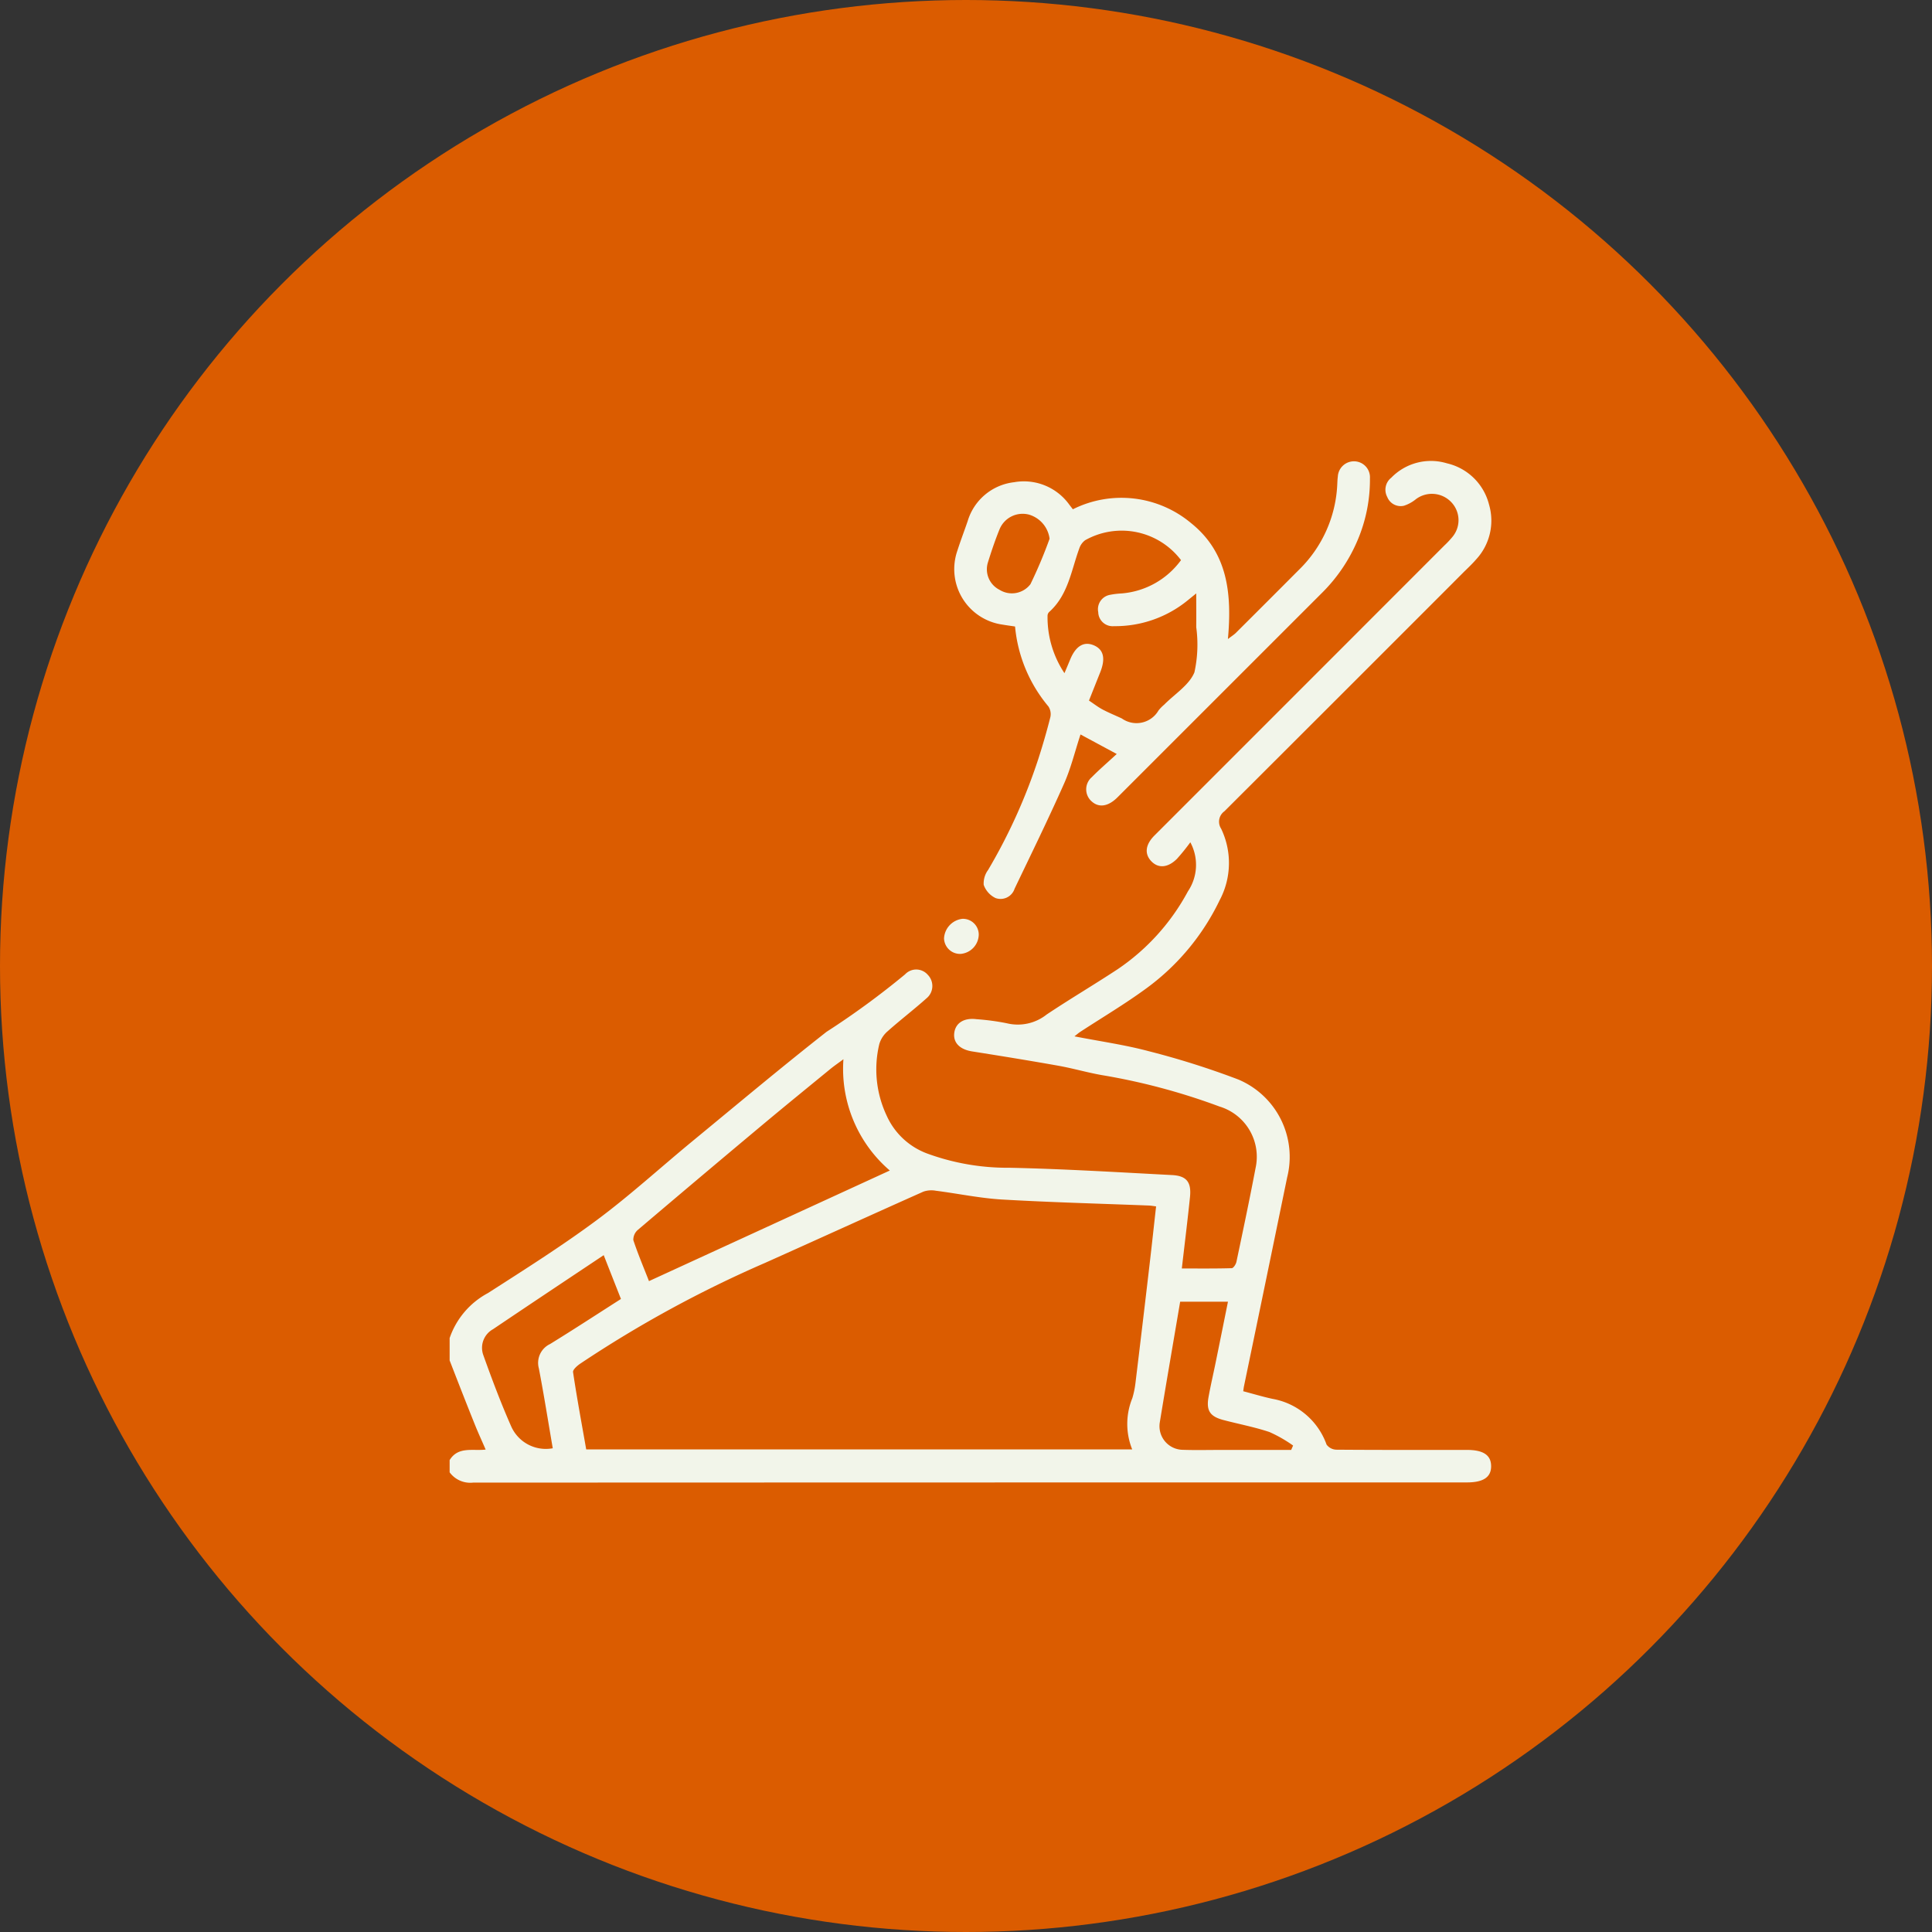 <svg xmlns="http://www.w3.org/2000/svg" xmlns:xlink="http://www.w3.org/1999/xlink" width="100" height="100" viewBox="0 0 100 100">
  <rect x="0" y="0" width="100" height="100" fill="#333333" stroke="none"/>
  <defs>
    <clipPath id="clip-path">
      <rect id="Rechteck_6" data-name="Rechteck 6" width="55" height="55" transform="translate(-0.392 -0.34)" fill="#f2f5ea"/>
    </clipPath>
  </defs>
  <g id="Gruppe_409" data-name="Gruppe 409" transform="translate(-445 -1102)">
    <circle id="Ellipse_14" data-name="Ellipse 14" cx="50" cy="50" r="50" transform="translate(445 1102)" fill="#db5c00"/>
    <g id="Gruppe_maskieren_2" data-name="Gruppe maskieren 2" transform="translate(468.392 1125.34)" clip-path="url(#clip-path)">
      <g id="b" transform="translate(-0.124 0.52)">
        <g id="c">
          <g id="Gruppe_13" data-name="Gruppe 13">
            <path id="Pfad_6" data-name="Pfad 6" d="M0,45.384a4.171,4.171,0,0,1,1.986-2.331c1.9-1.221,3.821-2.432,5.636-3.78,1.7-1.263,3.272-2.7,4.911-4.052,2.316-1.906,4.614-3.835,6.974-5.688a42.428,42.428,0,0,0,4.066-2.975.79.79,0,0,1,1.176.023.826.826,0,0,1-.068,1.218c-.653.584-1.352,1.117-2.006,1.7a1.4,1.4,0,0,0-.436.67,5.611,5.611,0,0,0,.381,3.7,3.71,3.71,0,0,0,2.092,1.96,12.094,12.094,0,0,0,4.268.739c2.8.059,5.606.232,8.409.378.76.039,1.012.369.931,1.145-.124,1.2-.273,2.4-.422,3.69.885,0,1.733.01,2.582-.015.087,0,.218-.2.245-.332.34-1.612.681-3.224.988-4.842A2.717,2.717,0,0,0,39.851,33.4a33.072,33.072,0,0,0-5.928-1.6c-.812-.128-1.607-.369-2.416-.513-1.483-.264-2.97-.505-4.457-.74-.642-.1-1-.454-.929-.968s.512-.784,1.156-.7a12.244,12.244,0,0,1,1.563.21,2.4,2.4,0,0,0,2.062-.453c1.21-.808,2.465-1.548,3.68-2.348a11.326,11.326,0,0,0,3.631-4.025,2.456,2.456,0,0,0,.125-2.541,10.431,10.431,0,0,1-.694.858c-.473.47-.971.5-1.331.117s-.3-.862.177-1.335q7.5-7.5,15-15.005a4.735,4.735,0,0,0,.43-.46,1.349,1.349,0,0,0-.076-1.781,1.381,1.381,0,0,0-1.823-.159,1.905,1.905,0,0,1-.63.346.747.747,0,0,1-.86-.454.791.791,0,0,1,.211-1A2.857,2.857,0,0,1,51.615.105,2.926,2.926,0,0,1,53.8,2.244a2.953,2.953,0,0,1-.675,2.843c-.183.212-.388.407-.587.6Q46.322,11.911,40.1,18.118a.663.663,0,0,0-.167.9,4.1,4.1,0,0,1-.076,3.7,12.169,12.169,0,0,1-3.8,4.568c-1.1.806-2.282,1.507-3.427,2.255-.069.045-.131.1-.29.225,1.342.262,2.605.438,3.828.764A42.63,42.63,0,0,1,40.822,32a4.346,4.346,0,0,1,2.528,5.067q-1.112,5.406-2.235,10.811c-.014.066-.021.135-.039.257.511.134,1.007.284,1.514.394a3.646,3.646,0,0,1,2.8,2.368.653.653,0,0,0,.512.264c2.247.018,4.493.011,6.739.011.861,0,1.262.266,1.266.838s-.4.845-1.255.845q-25.72,0-51.441.01A1.324,1.324,0,0,1,0,52.332V51.7c.443-.726,1.215-.463,1.864-.546-.2-.464-.384-.86-.546-1.263C.869,48.777.434,47.659,0,46.54V45.382Zm36.568-6.816c-.155-.02-.255-.039-.356-.044-2.539-.1-5.081-.165-7.619-.312-1.145-.068-2.28-.308-3.421-.454a1.282,1.282,0,0,0-.647.045c-2.735,1.218-5.458,2.462-8.192,3.686a60.728,60.728,0,0,0-9.583,5.226c-.153.106-.381.307-.362.43.2,1.344.45,2.679.681,4h28.26a3.532,3.532,0,0,1,.008-2.653,4.632,4.632,0,0,0,.16-.771q.371-3.054.727-6.108c.118-1,.226-2.01.342-3.044ZM10.319,42.435l12.464-5.724a6.932,6.932,0,0,1-2.4-5.76c-.283.211-.484.347-.671.5-1.166.955-2.335,1.906-3.492,2.873q-3.248,2.716-6.473,5.456a.671.671,0,0,0-.239.532c.241.727.542,1.435.81,2.123Zm-1.453.921c-.307-.779-.592-1.5-.891-2.264-1.95,1.3-3.845,2.562-5.731,3.834a1.1,1.1,0,0,0-.506,1.324c.447,1.251.916,2.5,1.452,3.713a1.96,1.96,0,0,0,2.148,1.124c-.238-1.379-.456-2.762-.72-4.135A1.079,1.079,0,0,1,5.2,45.691c1.221-.751,2.421-1.536,3.67-2.333Zm34.691,7.819.1-.229a7.01,7.01,0,0,0-1.225-.7c-.778-.26-1.591-.412-2.386-.622-.692-.183-.892-.488-.765-1.19.108-.6.249-1.2.371-1.8.212-1.037.421-2.075.634-3.134H37.812c-.357,2.113-.716,4.178-1.054,6.246a1.222,1.222,0,0,0,1.193,1.421c.647.023,1.3.006,1.944.006h3.659Z" transform="translate(0.005 0.015)" fill="#f2f5ea"/>
            <path id="Pfad_7" data-name="Pfad 7" d="M91.426,2.514a5.618,5.618,0,0,1,6.123.723c1.895,1.525,2.112,3.648,1.9,5.994.2-.153.307-.219.4-.307q1.64-1.633,3.275-3.275A6.577,6.577,0,0,0,105.11,1.2c.006-.122.01-.246.027-.367a.836.836,0,0,1,.872-.8A.826.826,0,0,1,106.8.91a7.991,7.991,0,0,1-.626,3.175,8.481,8.481,0,0,1-1.87,2.771L93.733,17.425c-.478.478-.961.55-1.335.211a.829.829,0,0,1,.006-1.255c.377-.385.791-.737,1.29-1.2l-1.875-1.01c-.294.891-.5,1.764-.864,2.573-.809,1.822-1.687,3.613-2.548,5.411a.764.764,0,0,1-.986.483,1.2,1.2,0,0,1-.613-.685,1.17,1.17,0,0,1,.229-.77,29.045,29.045,0,0,0,2.594-5.734q.348-1.074.626-2.169a.727.727,0,0,0-.1-.56,7.507,7.507,0,0,1-1.726-4.137c-.222-.034-.443-.062-.661-.1a2.9,2.9,0,0,1-2.328-3.815c.165-.518.36-1.024.536-1.538a2.843,2.843,0,0,1,2.4-2.015,2.894,2.894,0,0,1,2.869,1.172c.053.068.106.136.173.224Zm-.436,8.48c.121-.29.208-.494.293-.7.287-.7.708-.955,1.22-.74s.622.681.336,1.4c-.193.483-.384.965-.582,1.462.264.176.473.339.7.46.324.172.665.31,1,.466a1.315,1.315,0,0,0,1.9-.415,2.11,2.11,0,0,1,.294-.3c.542-.549,1.294-1.012,1.564-1.673a6.691,6.691,0,0,0,.094-2.337c.006-.547,0-1.1,0-1.747l-.425.345A5.932,5.932,0,0,1,93.55,8.565a.745.745,0,0,1-.813-.722.757.757,0,0,1,.613-.9,4.036,4.036,0,0,1,.571-.07,4.216,4.216,0,0,0,3.1-1.726,3.854,3.854,0,0,0-4.962-1.03.882.882,0,0,0-.308.439c-.416,1.141-.574,2.4-1.555,3.276a.28.28,0,0,0-.083.183,5.207,5.207,0,0,0,.872,2.978Zm-.771-6.947a1.5,1.5,0,0,0-1.069-1.256,1.292,1.292,0,0,0-1.515.744c-.231.564-.426,1.145-.608,1.729a1.19,1.19,0,0,0,.6,1.419,1.209,1.209,0,0,0,1.6-.29,23.816,23.816,0,0,0,.989-2.347Z" transform="translate(-59.16 -0.015)" fill="#f2f5ea"/>
            <path id="Pfad_8" data-name="Pfad 8" d="M85.333,78.159a1.023,1.023,0,0,1-.94,1,.829.829,0,0,1-.857-.806,1.076,1.076,0,0,1,.95-1.01.819.819,0,0,1,.847.81Z" transform="translate(-57.941 -53.645)" fill="#f2f5ea"/>
          </g>
        </g>
      </g>
    </g>
  </g>
</svg>
